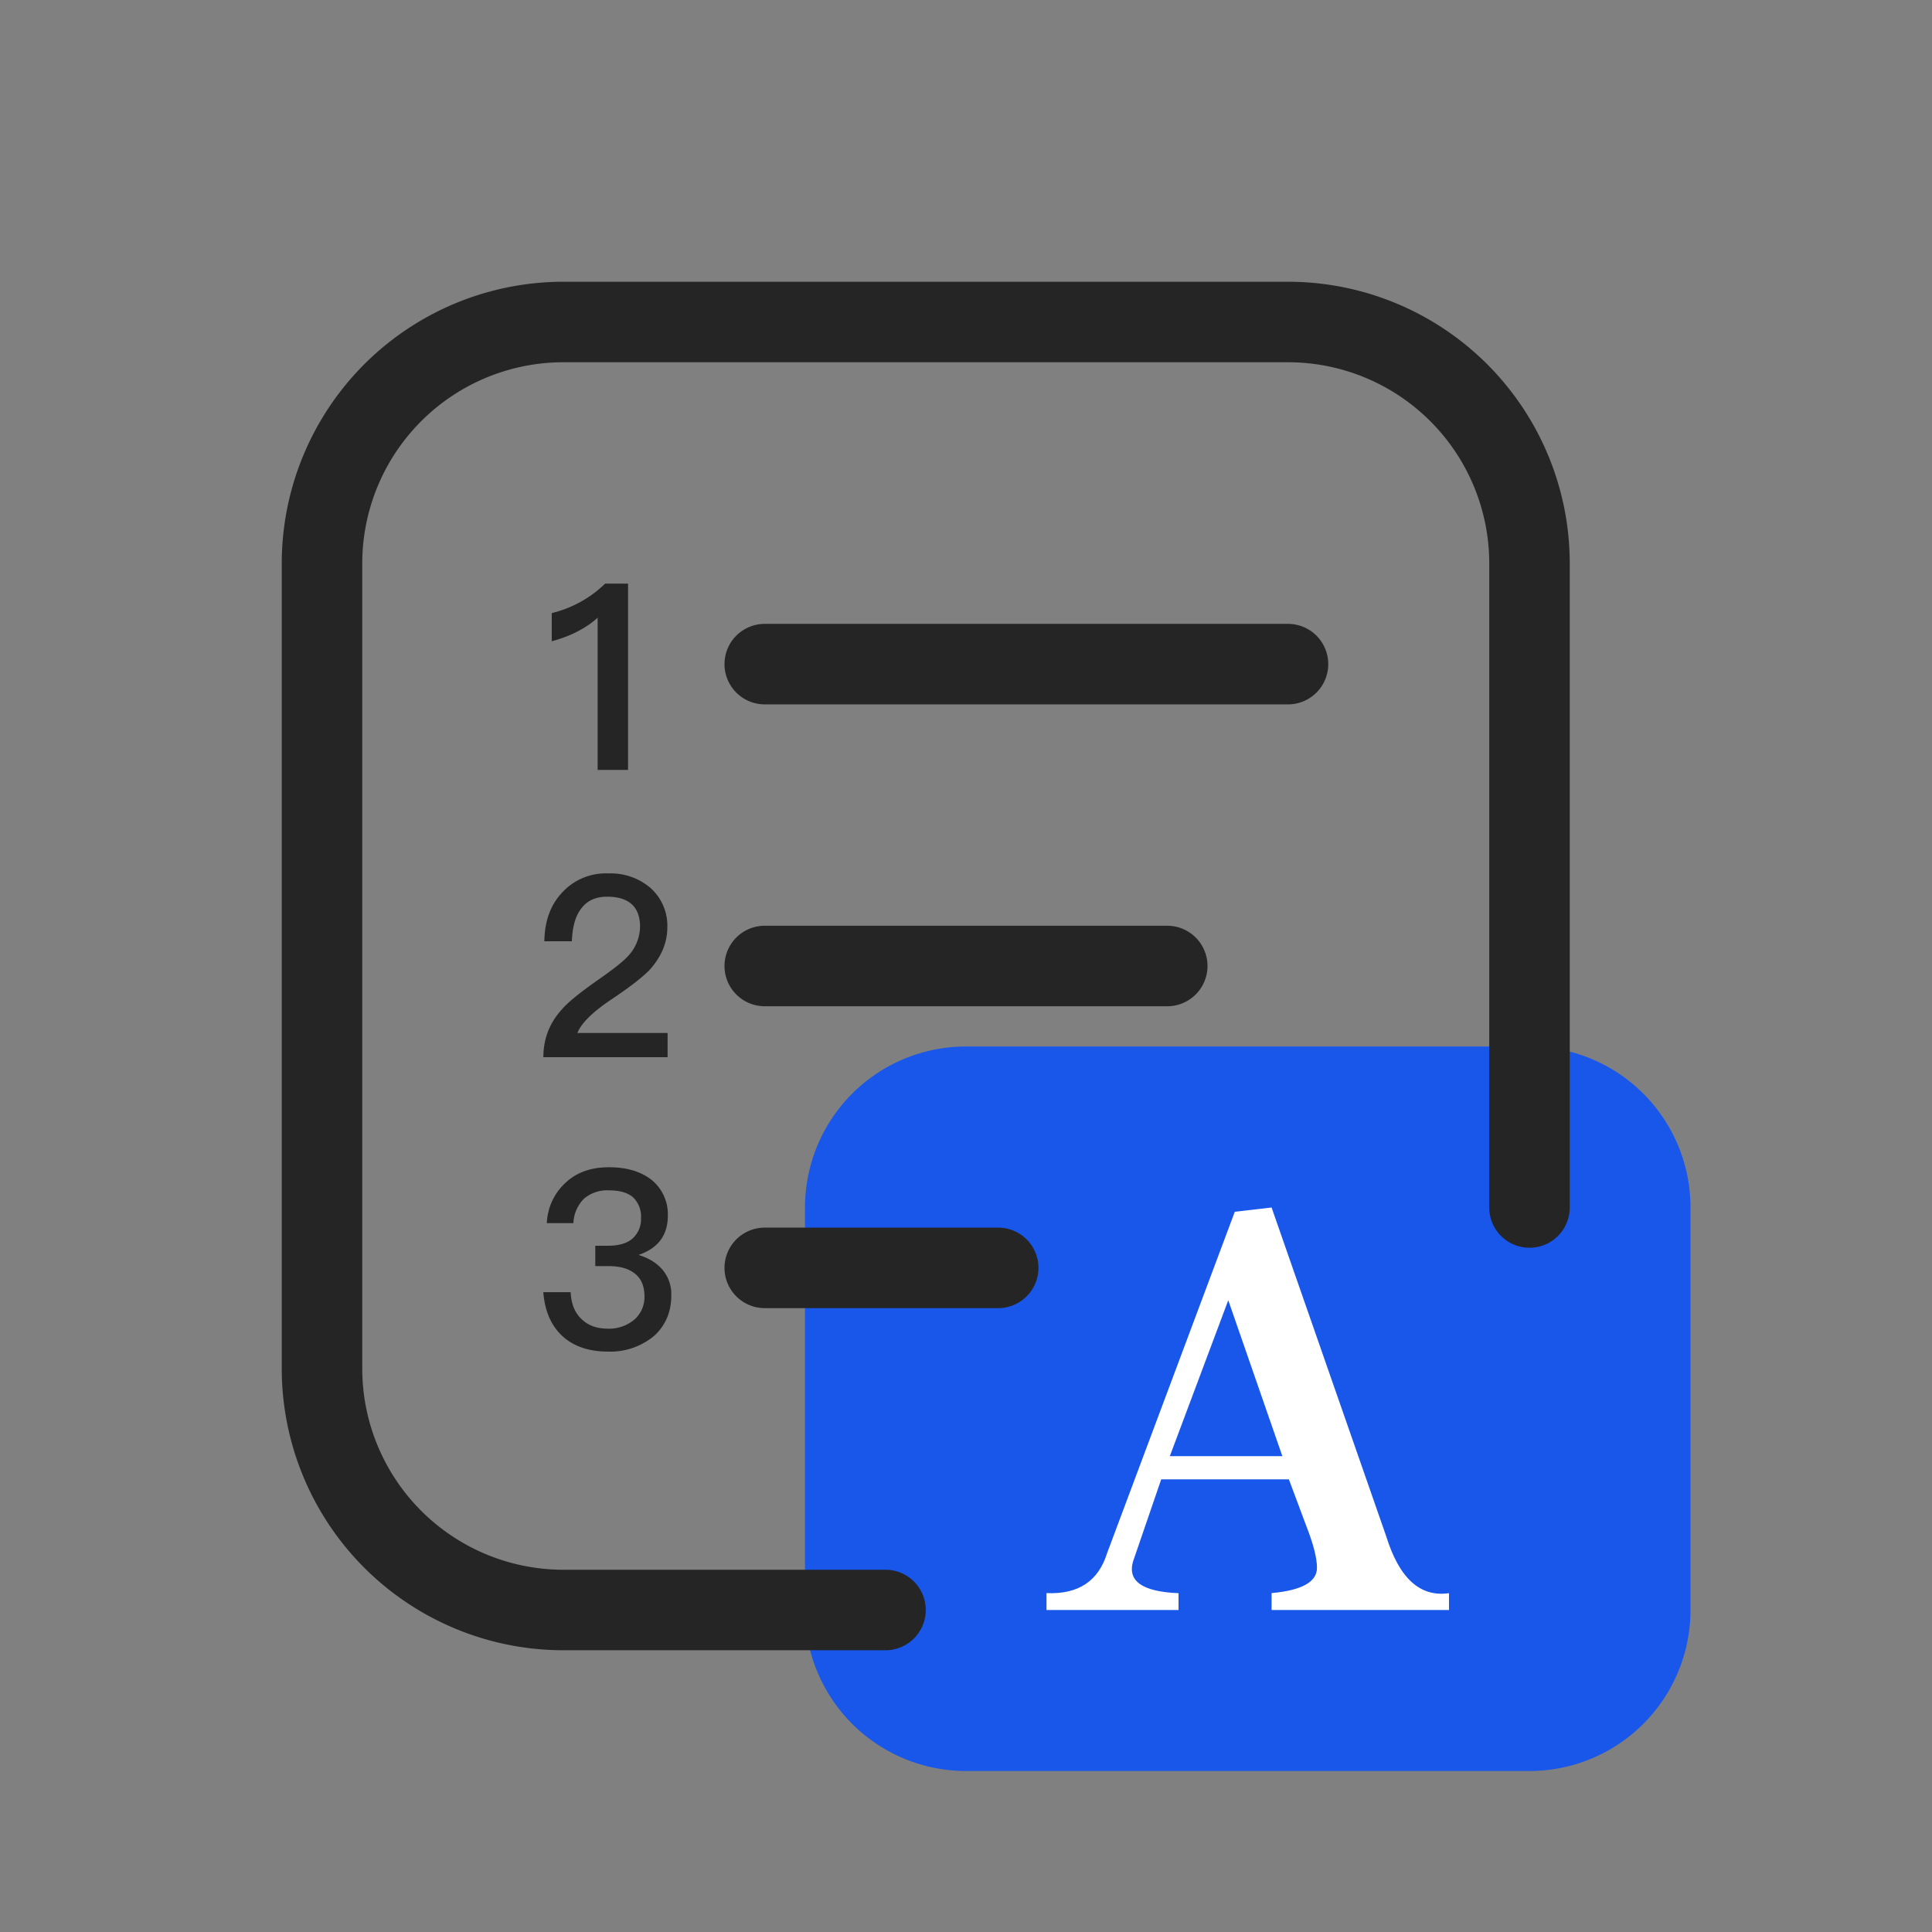 <?xml version="1.0" standalone="no"?><!DOCTYPE svg PUBLIC "-//W3C//DTD SVG 1.1//EN" "http://www.w3.org/Graphics/SVG/1.1/DTD/svg11.dtd"><svg t="1755744922431" class="icon" viewBox="0 0 1024 1024" version="1.1" xmlns="http://www.w3.org/2000/svg" p-id="1576" xmlns:xlink="http://www.w3.org/1999/xlink" width="256" height="256"><rect x="0" y="0" width="1024" height="1024" fill="#808080" stroke="none"/><path d="M426.667 640a85.333 85.333 0 0 1 85.333-85.333h298.667a85.333 85.333 0 0 1 85.333 85.333v213.333a85.333 85.333 0 0 1-85.333 85.333h-298.667a85.333 85.333 0 0 1-85.333-85.333v-213.333z" fill="#1957ea" p-id="1577" data-spm-anchor-id="a313x.collections_detail.0.i9.2e553a81AM7ni6" class="selected"></path><path d="M789.333 640V298.667A106.667 106.667 0 0 0 682.667 192H298.667A106.667 106.667 0 0 0 192 298.667v426.667A106.667 106.667 0 0 0 298.667 832h170.667a21.333 21.333 0 0 1 0 42.667H298.667A149.333 149.333 0 0 1 149.333 725.333V298.667A149.333 149.333 0 0 1 298.667 149.333h384A149.333 149.333 0 0 1 832 298.667v341.333a21.333 21.333 0 0 1-42.667 0z" fill="#252525" p-id="1578"></path><path d="M529.067 650.667a21.333 21.333 0 0 1 0 42.667H405.333a21.333 21.333 0 0 1 0-42.667h123.733z m89.6-160a21.333 21.333 0 0 1 0 42.667h-213.333a21.333 21.333 0 0 1 0-42.667h213.333zM682.667 330.667a21.333 21.333 0 0 1 0 42.667H405.333a21.333 21.333 0 0 1 0-42.667H682.667z" fill="#252525" p-id="1579"></path><path d="M322.773 618.667c9.472 0 16.981 2.261 22.741 6.827a23.467 23.467 0 0 1 8.448 18.987c0 10.24-5.291 17.237-15.531 20.651 5.547 1.707 9.728 4.352 12.629 7.765a19.925 19.925 0 0 1 4.736 13.696c0 8.704-2.987 15.787-8.96 21.333a36.267 36.267 0 0 1-24.619 8.448c-9.6 0-17.365-2.517-23.168-7.381-6.571-5.547-10.24-13.568-11.093-24.107h14.507c0.299 6.315 2.261 11.179 6.187 14.635 3.413 3.157 7.936 4.693 13.44 4.693a20.693 20.693 0 0 0 14.635-5.248 15.872 15.872 0 0 0 4.864-11.691c0-5.547-1.707-9.643-5.12-12.245-3.2-2.645-7.936-3.968-14.08-3.968h-6.869v-10.795h6.699c5.803 0 10.155-1.28 13.056-3.84a13.781 13.781 0 0 0 4.48-10.88 14.165 14.165 0 0 0-4.096-10.837c-2.901-2.603-7.253-3.797-12.8-3.797a19.029 19.029 0 0 0-13.269 4.352 19.413 19.413 0 0 0-5.675 13.013h-14.08a30.635 30.635 0 0 1 10.411-21.845c5.803-5.248 13.312-7.765 22.528-7.765zM320.768 309.333h12.117v98.731h-16.128v-80.64c-6.4 5.717-14.507 9.813-24.32 12.459v-14.933a61.013 61.013 0 0 0 28.288-15.616zM322.389 462.933a32.427 32.427 0 0 1 22.613 7.893 26.88 26.88 0 0 1 8.704 20.608c0 8.277-3.243 15.787-9.387 22.613-3.755 3.883-10.283 8.96-19.797 15.36-10.283 6.827-16.469 12.885-18.475 18.091h47.787v12.843H288c0-9.515 3.072-17.792 9.515-25.003 3.456-4.181 10.667-9.899 21.504-17.408 6.443-4.565 11.008-8.149 13.653-10.965a23.296 23.296 0 0 0 6.571-15.659c0-5.376-1.493-9.387-4.395-12.032-2.987-2.688-7.381-4.011-13.013-4.011-5.973 0-10.539 2.005-13.653 6.144-3.2 4.011-4.779 9.771-5.077 17.493h-14.592c0.171-10.667 3.243-19.2 9.259-25.643a31.275 31.275 0 0 1 24.619-10.325z" fill="#252525" p-id="1580"></path><path d="M673.963 853.333v-8.96c16.043-1.451 24.064-5.931 24.064-13.397 0-5.205-1.92-12.629-5.717-22.315l-9.173-24.576h-67.669l-14.933 43.52c-3.029 10.453 4.992 16.043 24.107 16.811V853.333H554.667v-8.96c16.811 0.768 27.52-6.315 32.128-21.205l67.669-180.907 19.499-2.261 60.757 174.251c6.912 22.315 18.005 32.384 33.28 30.165V853.333h-94.037z m-53.931-81.536h59.648l-28.672-82.645-30.976 82.645z" fill="#FFFFFF" p-id="1581"></path></svg>